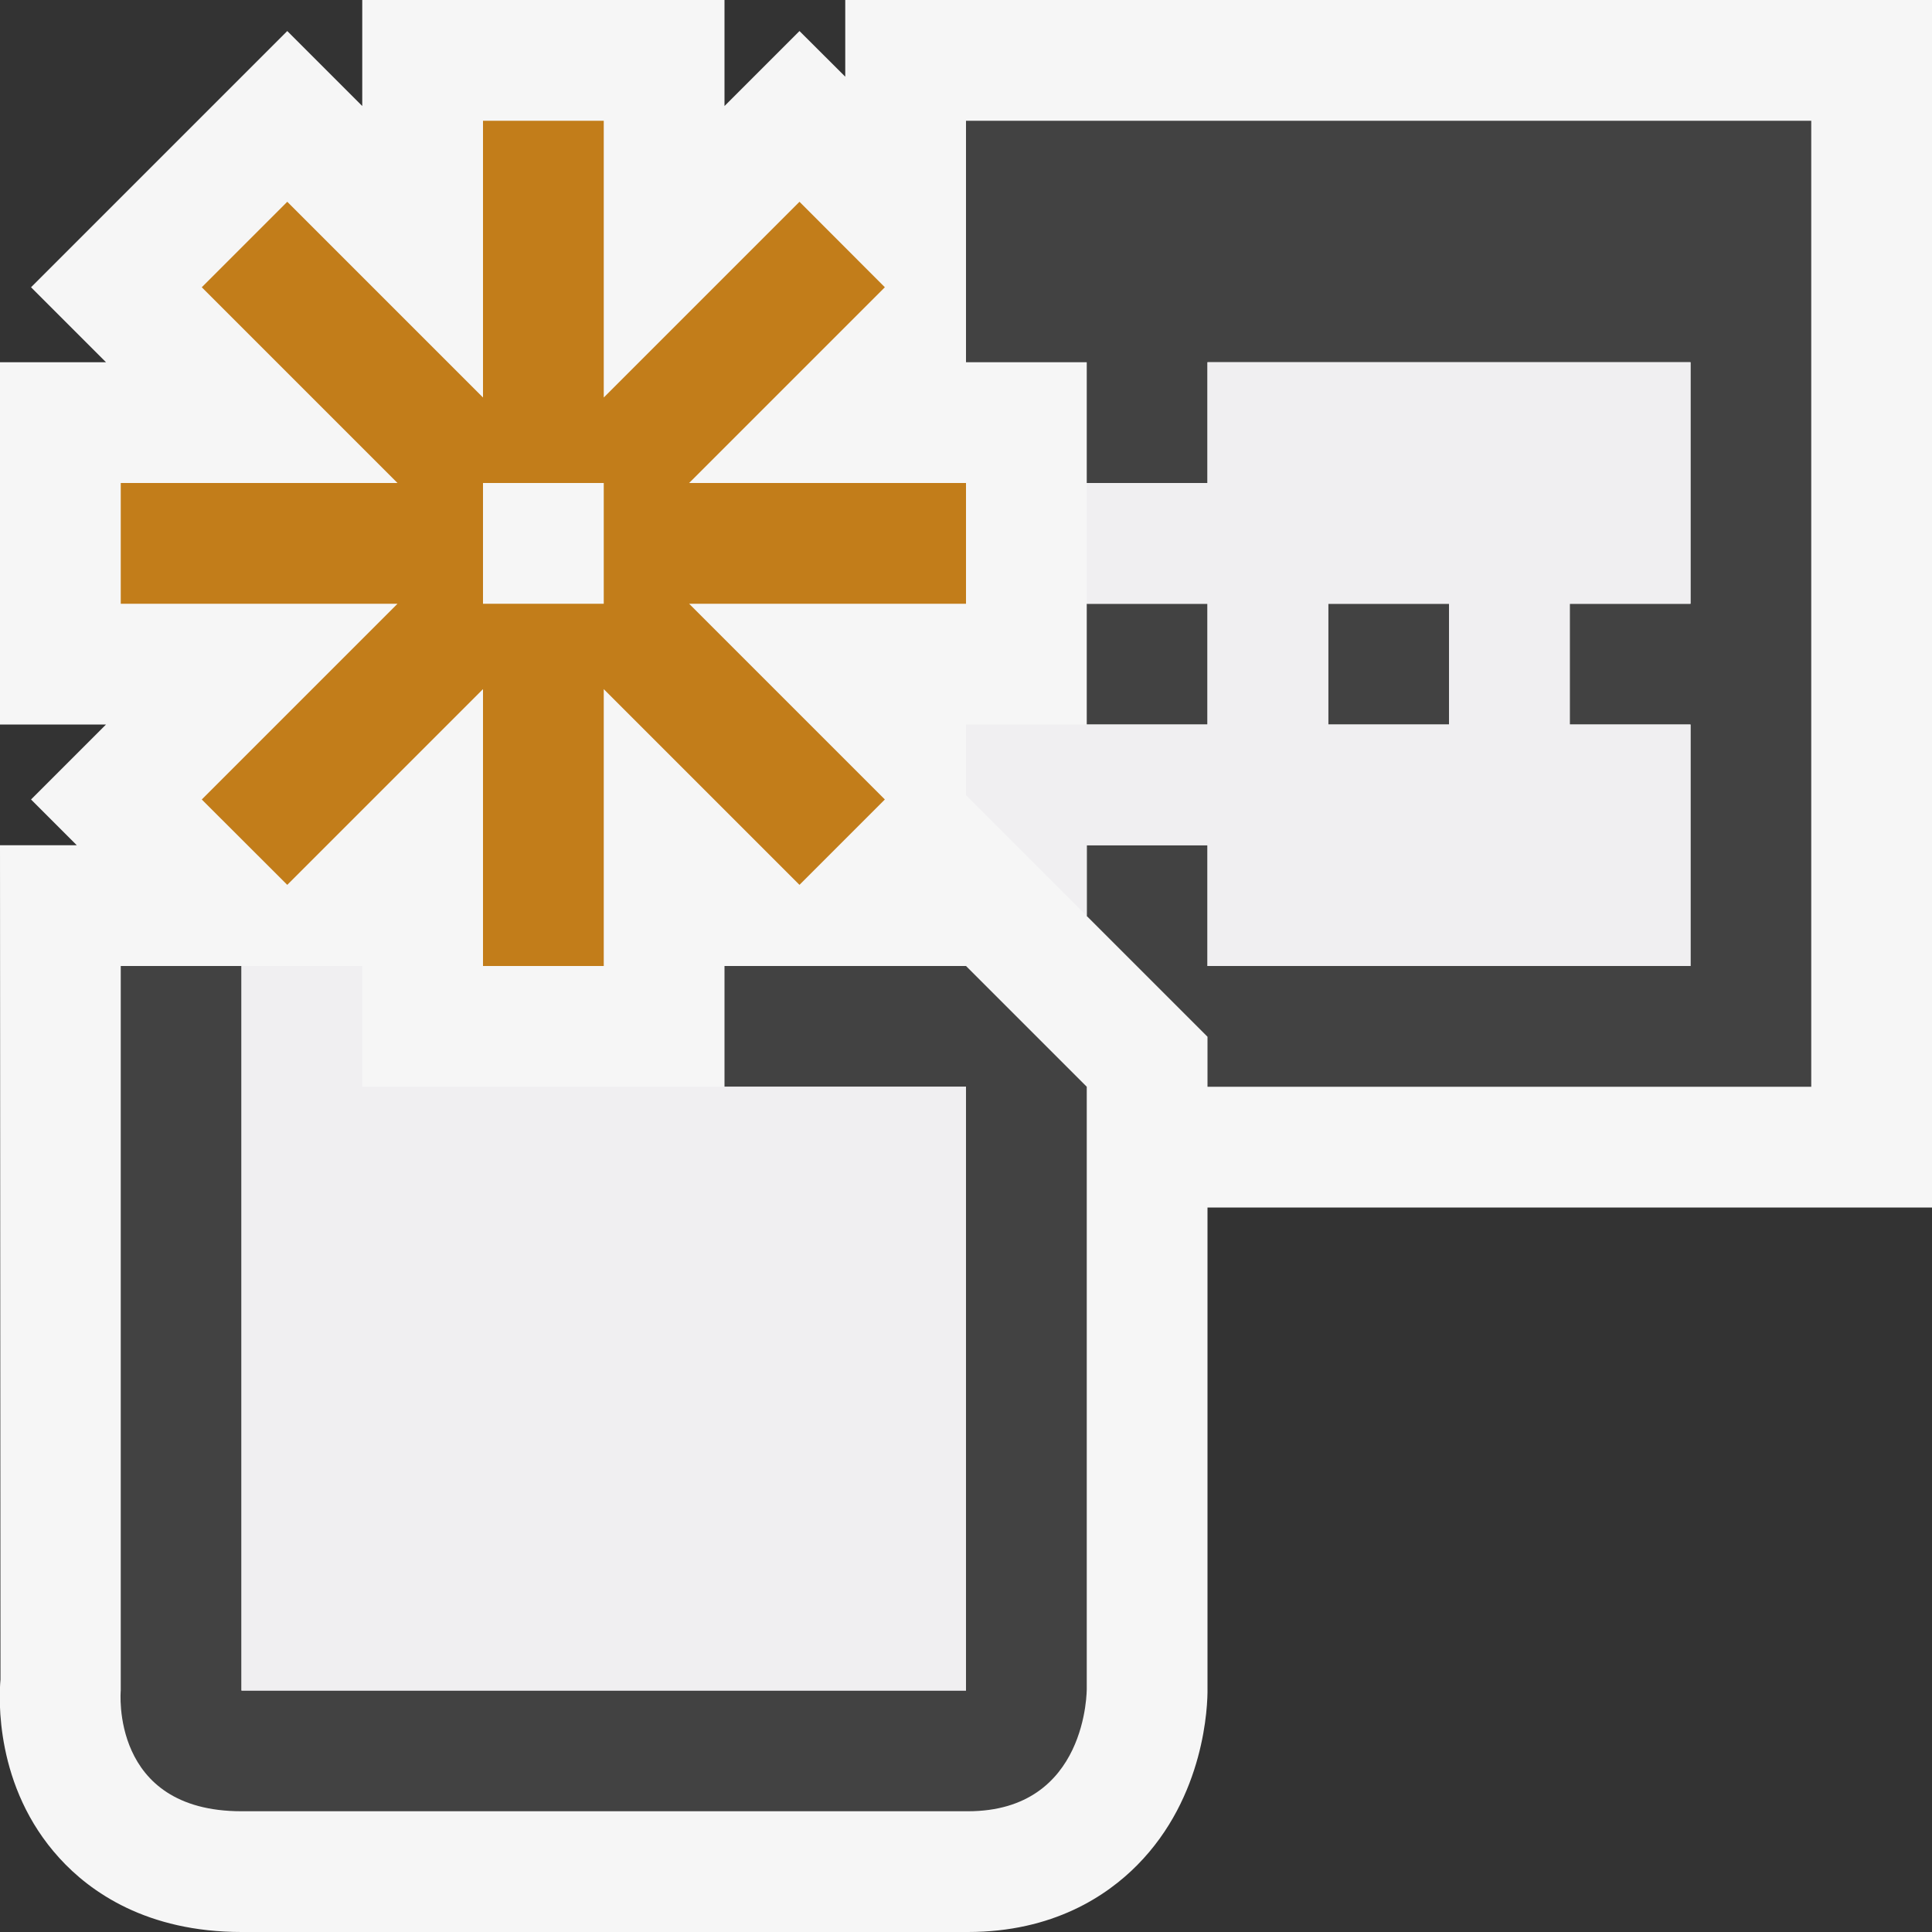 <svg xmlns="http://www.w3.org/2000/svg" viewBox="0 0 16 16"><rect x="0" y="0" width="16" height="16" fill="#333333" stroke="none"/><style>.st0{opacity:0}.st0,.st1{fill:#f6f6f6}.st2{fill:#424242}.st3{fill:#c27d1a}.st4{fill:#f0eff1}</style><g id="outline"><path class="st0" d="M0 0h16v16H0z"/><path class="st1" d="M16 0H7v.635L6.621.257 6 .878V0H3v.878L2.379.257.257 2.379.878 3H0v3h.878l-.621.621L.636 7H0l.004 6.909c-.013.144-.051.889.489 1.48.254.279.722.611 1.507.611h6.016c.706 0 1.152-.301 1.402-.554.562-.568.584-1.326.582-1.462V10h6V0z"/></g><g id="icon_x5F_bg"><path class="st2" d="M11 5h1v1h-1zM9 5h1v1H9zM6 8v1h2v5H2V8H1v6s-.091 1 1 1h6.016C9.011 15 9 13.984 9 13.984V9L8 8H6z"/><path class="st2" d="M8 1v2h1v1h1V3h4v2h-1v1h1v2h-4V7H9v.586l1 1V9h5V1z"/></g><path class="st3" d="M8 4H5.707l1.621-1.621-.707-.708L5 3.292V1H4v2.292L2.379 1.671l-.708.708L3.292 4H1v1h2.292L1.671 6.621l.708.707L4 5.707V8h1V5.707l1.621 1.621.707-.707L5.707 5H8V4zM5 5H4V4h1v1z" id="color_x5F_action"/><g id="icon_x5F_fg"><path class="st4" d="M14 5V3h-4v1H9v1h1v1H8v.586l1 1V7h1v1h4V6h-1V5h1zm-2 1h-1V5h1v1zM3 9V8H2v6h6V9H6z"/></g></svg>